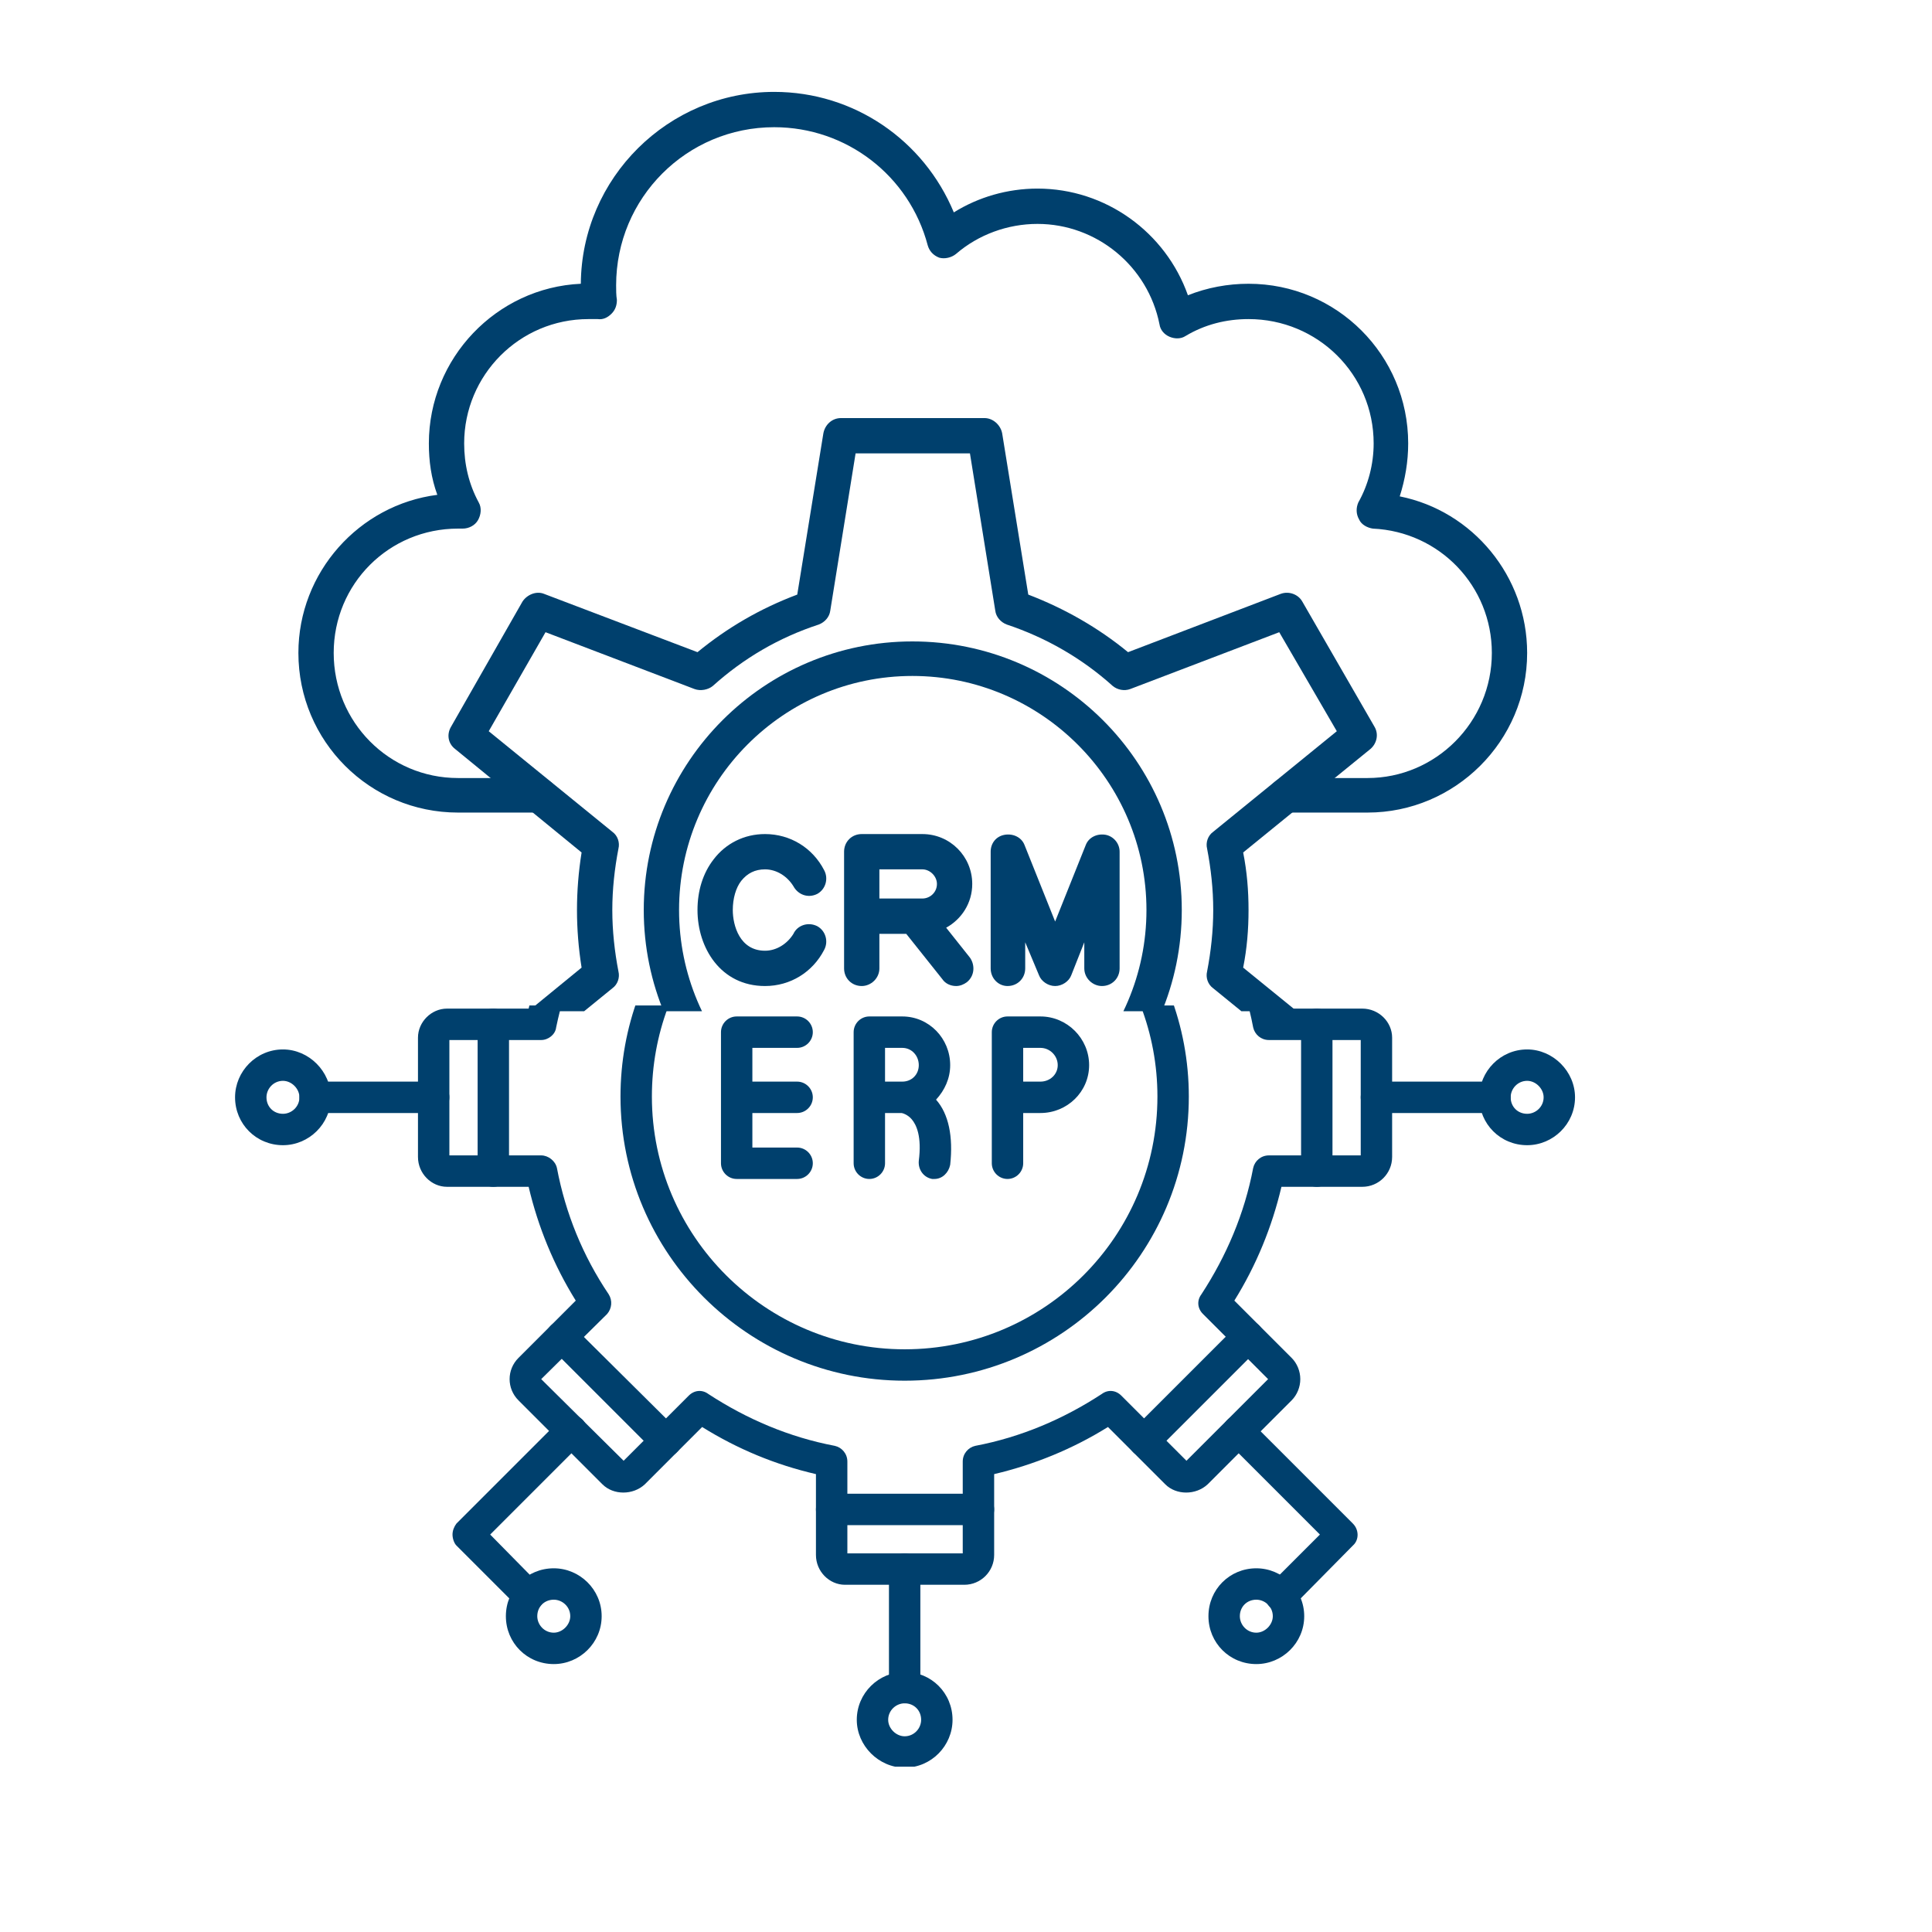 <svg xmlns="http://www.w3.org/2000/svg" xmlns:xlink="http://www.w3.org/1999/xlink" width="500" zoomAndPan="magnify" viewBox="0 0 375 375" height="500" preserveAspectRatio="xMidYMid meet" version="1.0"><defs><clipPath id="490c76aba0"><path d="M 57.918 17.781 L 296.418 17.781 L 296.418 158 L 57.918 158 Z M 57.918 17.781 " clip-rule="nonzero"/></clipPath><clipPath id="0b076c2056"><path d="M 87 81 L 268 81 L 268 196.281 L 87 196.281 Z M 87 81 " clip-rule="nonzero"/></clipPath><clipPath id="d2560039f1"><path d="M 124 124 L 230 124 L 230 196.281 L 124 196.281 Z M 124 124 " clip-rule="nonzero"/></clipPath><clipPath id="98881fbc3f"><path d="M 81 195.164 L 271 195.164 L 271 308 L 81 308 Z M 81 195.164 " clip-rule="nonzero"/></clipPath><clipPath id="915195aa4a"><path d="M 120 195.164 L 231 195.164 L 231 268 L 120 268 Z M 120 195.164 " clip-rule="nonzero"/></clipPath><clipPath id="a2e5b275ab"><path d="M 252 195.164 L 259 195.164 L 259 231 L 252 231 Z M 252 195.164 " clip-rule="nonzero"/></clipPath><clipPath id="70cfb091c2"><path d="M 92 195.164 L 99 195.164 L 99 231 L 92 231 Z M 92 195.164 " clip-rule="nonzero"/></clipPath><clipPath id="583348184f"><path d="M 166 324 L 185 324 L 185 342.914 L 166 342.914 Z M 166 324 " clip-rule="nonzero"/></clipPath><clipPath id="6f38f7f0bc"><path d="M 287 203 L 305.875 203 L 305.875 223 L 287 223 Z M 287 203 " clip-rule="nonzero"/></clipPath><clipPath id="f971abf2ec"><path d="M 45.625 203 L 65 203 L 65 223 L 45.625 223 Z M 45.625 203 " clip-rule="nonzero"/></clipPath></defs><path fill="#00406d" d="M 185.586 191.387 C 184.543 191.387 183.5 190.941 182.902 190.047 L 175.902 181.258 L 170.688 181.258 L 170.688 187.961 C 170.688 189.898 169.047 191.387 167.262 191.387 C 165.324 191.387 163.836 189.898 163.836 187.961 L 163.836 165.316 C 163.836 163.379 165.324 161.891 167.262 161.891 L 179.031 161.891 C 184.391 161.891 188.711 166.211 188.711 171.574 C 188.711 175.297 186.629 178.426 183.648 180.066 L 188.266 185.875 C 189.309 187.363 189.16 189.449 187.668 190.641 C 187.074 191.09 186.328 191.387 185.586 191.387 Z M 177.688 174.402 L 179.031 174.402 C 180.52 174.402 181.859 173.211 181.859 171.574 C 181.859 170.082 180.52 168.742 179.031 168.742 L 170.688 168.742 L 170.688 174.402 L 177.539 174.402 C 177.539 174.402 177.539 174.402 177.688 174.402 Z M 177.688 174.402 " fill-opacity="1" fill-rule="evenodd"/><path fill="#00406d" d="M 148.492 191.387 C 139.852 191.387 135.383 183.938 135.383 176.637 C 135.383 172.914 136.426 169.488 138.512 166.805 C 140.895 163.68 144.469 161.891 148.492 161.891 C 153.406 161.891 157.727 164.57 159.961 168.891 C 160.855 170.531 160.258 172.617 158.621 173.512 C 156.832 174.402 154.898 173.66 154.004 172.02 C 152.812 170.082 150.727 168.742 148.492 168.742 C 146.555 168.742 145.066 169.488 143.871 170.977 C 142.828 172.316 142.234 174.402 142.234 176.637 C 142.234 179.617 143.574 184.535 148.492 184.535 C 150.727 184.535 152.812 183.191 154.004 181.258 C 154.746 179.617 156.832 178.871 158.621 179.766 C 160.258 180.66 160.855 182.746 159.961 184.387 C 157.727 188.703 153.406 191.387 148.492 191.387 Z M 148.492 191.387 " fill-opacity="1" fill-rule="evenodd"/><path fill="#00406d" d="M 213.887 191.387 C 212.102 191.387 210.461 189.898 210.461 187.961 L 210.461 182.895 L 207.93 189.301 C 207.484 190.492 206.141 191.387 204.801 191.387 C 203.461 191.387 202.121 190.492 201.672 189.301 L 198.992 182.895 L 198.992 187.961 C 198.992 189.898 197.5 191.387 195.566 191.387 C 193.777 191.387 192.289 189.898 192.289 187.961 L 192.289 165.316 C 192.289 163.68 193.332 162.336 194.969 162.039 C 196.609 161.742 198.246 162.488 198.844 163.977 L 204.801 178.871 L 210.762 163.977 C 211.355 162.488 212.996 161.742 214.633 162.039 C 216.121 162.336 217.316 163.68 217.316 165.316 L 217.316 187.961 C 217.316 189.898 215.824 191.387 213.887 191.387 Z M 213.887 191.387 " fill-opacity="1" fill-rule="evenodd"/><g clip-path="url(#490c76aba0)"><path fill="#00406d" d="M 265.434 157.719 L 249.492 157.719 C 247.703 157.719 246.215 156.23 246.215 154.293 C 246.215 152.504 247.703 151.016 249.492 151.016 L 265.434 151.016 C 278.691 151.016 289.566 140.141 289.566 126.734 C 289.566 113.773 279.434 103.195 266.473 102.602 C 265.434 102.453 264.238 101.855 263.793 100.812 C 263.195 99.77 263.195 98.578 263.645 97.535 C 265.582 94.109 266.625 90.086 266.625 86.066 C 266.625 72.656 255.75 61.934 242.34 61.934 C 238.02 61.934 233.852 62.977 230.125 65.211 C 229.23 65.805 228.039 65.805 226.996 65.359 C 225.953 64.91 225.211 64.016 225.062 62.977 C 222.828 51.652 212.844 43.461 201.375 43.461 C 195.566 43.461 189.906 45.547 185.586 49.27 C 184.691 50.016 183.352 50.312 182.309 50.016 C 181.113 49.566 180.371 48.672 180.074 47.633 C 176.496 34.074 164.281 24.691 150.277 24.691 C 133.297 24.691 119.59 38.395 119.59 55.379 C 119.59 56.27 119.59 57.312 119.738 58.207 C 119.738 59.25 119.441 60.145 118.695 60.891 C 117.953 61.633 117.059 62.082 116.016 61.934 C 115.418 61.934 114.824 61.934 114.227 61.934 C 100.82 61.934 90.094 72.809 90.094 86.066 C 90.094 90.086 90.988 93.961 92.926 97.535 C 93.52 98.578 93.371 99.918 92.777 100.961 C 92.18 102.004 90.988 102.602 89.797 102.602 C 89.5 102.602 89.199 102.602 88.902 102.602 C 75.496 102.602 64.77 113.328 64.77 126.734 C 64.77 140.141 75.496 151.016 88.902 151.016 L 104.695 151.016 C 106.629 151.016 108.121 152.504 108.121 154.293 C 108.121 156.23 106.629 157.719 104.695 157.719 L 88.902 157.719 C 71.773 157.719 57.918 143.863 57.918 126.734 C 57.918 111.094 69.688 97.984 84.883 96.047 C 83.688 92.77 83.242 89.492 83.242 86.066 C 83.242 69.531 96.352 55.824 112.738 55.078 C 112.887 34.523 129.719 17.836 150.277 17.836 C 165.77 17.836 179.328 27.223 185.137 41.227 C 189.906 38.246 195.566 36.605 201.375 36.605 C 214.633 36.605 226.254 45.098 230.574 57.312 C 234.297 55.824 238.32 55.078 242.34 55.078 C 259.473 55.078 273.328 68.934 273.328 86.066 C 273.328 89.641 272.73 93.066 271.688 96.344 C 285.84 99.176 296.418 111.836 296.418 126.734 C 296.418 143.863 282.414 157.719 265.434 157.719 Z M 265.434 157.719 " fill-opacity="1" fill-rule="evenodd"/></g><g clip-path="url(#0b076c2056)"><path fill="#00406d" d="M 191.098 272.129 L 163.238 272.129 C 161.449 272.129 160.109 270.938 159.812 269.148 L 154.746 237.863 C 147.598 235.184 141.191 231.461 135.383 226.691 L 105.586 238.016 C 104.098 238.609 102.309 237.863 101.418 236.523 L 87.562 212.242 C 86.668 210.754 86.965 208.965 88.309 207.922 L 112.887 187.812 C 112.293 184.086 111.992 180.363 111.992 176.637 C 111.992 172.914 112.293 169.191 112.887 165.465 L 88.309 145.355 C 86.965 144.312 86.668 142.523 87.562 141.035 L 101.418 116.754 C 102.309 115.41 104.098 114.668 105.586 115.262 L 135.383 126.586 C 141.191 121.816 147.598 118.094 154.746 115.41 L 159.812 84.129 C 160.109 82.488 161.449 81.148 163.238 81.148 L 191.098 81.148 C 192.734 81.148 194.223 82.488 194.523 84.129 L 199.586 115.41 C 206.59 118.094 213.145 121.816 218.953 126.586 L 248.598 115.262 C 250.238 114.668 252.023 115.41 252.77 116.754 L 266.773 141.035 C 267.668 142.523 267.219 144.312 266.027 145.355 L 241.297 165.465 C 242.043 169.191 242.34 172.914 242.34 176.637 C 242.34 180.363 242.043 184.086 241.297 187.812 L 266.027 207.922 C 267.219 208.965 267.668 210.754 266.773 212.242 L 252.77 236.523 C 252.023 237.863 250.238 238.609 248.598 238.016 L 218.953 226.691 C 213.145 231.461 206.59 235.184 199.586 237.863 L 194.523 269.148 C 194.223 270.938 192.734 272.129 191.098 272.129 Z M 166.07 265.273 L 188.266 265.273 L 193.184 234.738 C 193.332 233.543 194.223 232.5 195.418 232.055 C 203.012 229.523 210.016 225.5 215.973 220.137 C 216.867 219.395 218.207 219.094 219.398 219.543 L 248.301 230.566 L 259.473 211.348 L 235.488 191.832 C 234.445 191.09 234 189.746 234.297 188.555 C 235.043 184.684 235.488 180.66 235.488 176.637 C 235.488 172.617 235.043 168.594 234.297 164.723 C 234 163.527 234.445 162.188 235.488 161.445 L 259.473 141.93 L 248.301 122.711 L 219.398 133.734 C 218.207 134.184 216.867 133.883 215.973 133.141 C 210.016 127.777 203.012 123.754 195.418 121.223 C 194.223 120.773 193.332 119.73 193.184 118.539 L 188.266 88 L 166.07 88 L 161.152 118.539 C 161.004 119.73 160.109 120.773 158.918 121.223 C 151.172 123.754 144.32 127.777 138.359 133.141 C 137.469 133.883 135.977 134.184 134.785 133.734 L 105.887 122.711 L 94.863 141.93 L 118.848 161.445 C 119.891 162.188 120.336 163.527 120.039 164.723 C 119.293 168.594 118.848 172.617 118.848 176.637 C 118.848 180.66 119.293 184.684 120.039 188.555 C 120.336 189.746 119.891 191.09 118.848 191.832 L 94.863 211.348 L 105.887 230.566 L 134.785 219.543 C 135.977 219.094 137.469 219.395 138.359 220.137 C 144.32 225.5 151.172 229.523 158.77 232.055 C 160.109 232.5 161.004 233.543 161.152 234.738 Z M 166.07 265.273 " fill-opacity="1" fill-rule="evenodd"/></g><g clip-path="url(#d2560039f1)"><path fill="#00406d" d="M 177.094 228.777 C 148.344 228.777 124.953 205.391 124.953 176.637 C 124.953 147.887 148.344 124.5 177.094 124.5 C 205.992 124.5 229.383 147.887 229.383 176.637 C 229.383 205.391 205.992 228.777 177.094 228.777 Z M 177.094 131.203 C 152.066 131.203 131.805 151.613 131.805 176.637 C 131.805 201.664 152.066 222.074 177.094 222.074 C 202.121 222.074 222.527 201.664 222.527 176.637 C 222.527 151.613 202.121 131.203 177.094 131.203 Z M 177.094 131.203 " fill-opacity="1" fill-rule="evenodd"/></g><g clip-path="url(#98881fbc3f)"><path fill="#00406d" d="M 187.172 307.605 L 164.016 307.605 C 160.965 307.605 158.375 305.016 158.375 301.816 L 158.375 286.125 C 150.453 284.293 143.141 281.246 136.285 276.98 L 125.16 288.105 C 122.875 290.238 119.066 290.238 116.934 288.105 L 100.629 271.801 C 98.344 269.516 98.344 265.859 100.629 263.574 L 111.754 252.449 C 107.488 245.594 104.438 238.129 102.609 230.359 L 86.766 230.359 C 83.719 230.359 81.129 227.766 81.129 224.566 L 81.129 201.41 C 81.129 198.359 83.719 195.77 86.766 195.77 L 102.609 195.77 C 104.438 187.848 107.488 180.535 111.754 173.68 L 100.629 162.555 C 98.344 160.27 98.344 156.613 100.629 154.328 L 116.934 138.023 C 119.066 135.738 122.875 135.738 125.16 138.023 L 136.285 149.148 C 143.141 144.883 150.453 141.836 158.375 140.004 L 158.375 124.16 C 158.375 121.113 160.965 118.523 164.016 118.523 L 187.172 118.523 C 190.371 118.523 192.965 121.113 192.965 124.16 L 192.965 140.004 C 200.734 141.836 208.199 144.883 215.055 149.148 L 226.18 138.023 C 228.312 135.738 232.121 135.738 234.406 138.023 L 250.711 154.328 C 252.996 156.613 252.996 160.27 250.711 162.555 L 239.586 173.68 C 243.852 180.535 246.898 187.848 248.727 195.77 L 264.422 195.77 C 267.621 195.77 270.211 198.359 270.211 201.41 L 270.211 224.566 C 270.211 227.766 267.621 230.359 264.422 230.359 L 248.727 230.359 C 246.898 238.129 243.852 245.594 239.586 252.449 L 250.711 263.574 C 251.777 264.641 252.387 266.164 252.387 267.688 C 252.387 269.211 251.777 270.734 250.711 271.801 L 234.406 288.105 C 232.121 290.238 228.312 290.238 226.18 288.105 L 215.055 276.98 C 208.199 281.246 200.734 284.293 192.965 286.125 L 192.965 301.816 C 192.965 305.016 190.371 307.605 187.172 307.605 Z M 164.473 301.512 L 186.867 301.512 L 186.867 283.684 C 186.867 282.16 187.934 280.941 189.305 280.637 C 198.145 278.961 206.371 275.457 213.836 270.582 C 215.055 269.668 216.578 269.82 217.645 270.887 L 230.293 283.531 L 246.137 267.688 L 233.492 255.039 C 232.426 253.973 232.273 252.449 233.188 251.23 C 238.062 243.766 241.566 235.539 243.242 226.699 C 243.547 225.328 244.766 224.262 246.289 224.262 L 264.117 224.262 L 264.117 201.867 L 246.289 201.867 C 244.766 201.867 243.547 200.801 243.242 199.43 C 241.566 190.59 238.062 182.363 233.188 174.898 C 232.273 173.68 232.426 172.156 233.492 171.09 L 246.137 158.441 L 230.293 142.445 L 217.645 155.242 C 216.578 156.156 215.055 156.309 213.836 155.547 C 206.371 150.52 198.145 147.168 189.305 145.492 C 187.934 145.188 186.867 143.816 186.867 142.445 L 186.867 124.617 L 164.473 124.617 L 164.473 142.445 C 164.473 143.816 163.406 145.188 162.031 145.492 C 153.195 147.168 144.969 150.52 137.504 155.547 C 136.285 156.309 134.762 156.156 133.691 155.242 L 121.047 142.598 L 105.047 158.441 L 117.848 171.09 C 118.762 172.156 118.914 173.68 118.152 174.898 C 113.125 182.363 109.773 190.59 107.945 199.43 C 107.793 200.801 106.422 201.867 105.047 201.867 L 87.223 201.867 L 87.223 224.262 L 105.047 224.262 C 106.422 224.262 107.793 225.328 108.098 226.699 C 109.773 235.539 113.125 243.766 118.152 251.23 C 118.914 252.449 118.762 253.973 117.848 255.039 L 105.047 267.688 L 121.047 283.531 L 133.691 270.887 C 134.762 269.82 136.285 269.668 137.504 270.582 C 144.969 275.457 153.195 278.961 162.031 280.637 C 163.406 280.941 164.473 282.16 164.473 283.684 Z M 164.473 301.512 " fill-opacity="1" fill-rule="evenodd"/></g><g clip-path="url(#915195aa4a)"><path fill="#00406d" d="M 175.594 267.992 C 145.273 267.992 120.438 243.309 120.438 212.836 C 120.438 185.715 139.941 162.859 166.605 158.441 C 168.281 158.137 169.805 159.203 170.109 160.879 C 170.414 162.555 169.195 164.078 167.672 164.383 C 143.902 168.344 126.531 188.609 126.531 212.836 C 126.531 239.957 148.625 261.898 175.594 261.898 C 202.715 261.898 224.656 239.957 224.656 212.836 C 224.656 188.152 206.371 167.277 181.992 164.078 C 180.316 163.926 179.098 162.402 179.402 160.727 C 179.555 159.051 181.078 157.832 182.754 158.137 C 210.18 161.641 230.75 185.105 230.75 212.836 C 230.75 243.309 206.066 267.992 175.594 267.992 Z M 175.594 267.992 " fill-opacity="1" fill-rule="evenodd"/></g><g clip-path="url(#a2e5b275ab)"><path fill="#00406d" d="M 255.586 230.359 C 253.91 230.359 252.539 228.988 252.539 227.309 L 252.539 198.816 C 252.539 197.141 253.91 195.77 255.586 195.77 C 257.262 195.77 258.633 197.141 258.633 198.816 L 258.633 227.309 C 258.633 228.988 257.262 230.359 255.586 230.359 Z M 255.586 230.359 " fill-opacity="1" fill-rule="evenodd"/></g><path fill="#00406d" d="M 222.066 282.77 C 221.305 282.77 220.539 282.465 219.93 281.855 C 218.711 280.637 218.711 278.656 219.93 277.438 L 240.043 257.328 C 241.262 256.105 243.242 256.105 244.461 257.328 C 245.527 258.547 245.527 260.375 244.461 261.594 L 224.199 281.855 C 223.59 282.465 222.828 282.77 222.066 282.77 Z M 222.066 282.77 " fill-opacity="1" fill-rule="evenodd"/><path fill="#00406d" d="M 189.914 296.027 L 161.422 296.027 C 159.746 296.027 158.375 294.656 158.375 292.98 C 158.375 291.305 159.746 289.934 161.422 289.934 L 189.914 289.934 C 191.59 289.934 192.965 291.305 192.965 292.98 C 192.965 294.656 191.59 296.027 189.914 296.027 Z M 189.914 296.027 " fill-opacity="1" fill-rule="evenodd"/><path fill="#00406d" d="M 129.273 282.77 C 128.512 282.77 127.598 282.465 127.141 281.855 L 106.879 261.594 C 105.66 260.375 105.66 258.547 106.879 257.328 C 108.098 256.105 109.926 256.105 111.145 257.328 L 131.406 277.438 C 132.625 278.656 132.625 280.637 131.406 281.855 C 130.797 282.465 130.035 282.77 129.273 282.77 Z M 129.273 282.77 " fill-opacity="1" fill-rule="evenodd"/><g clip-path="url(#70cfb091c2)"><path fill="#00406d" d="M 95.754 230.359 C 94.078 230.359 92.707 228.988 92.707 227.309 L 92.707 198.816 C 92.707 197.141 94.078 195.77 95.754 195.77 C 97.43 195.77 98.801 197.141 98.801 198.816 L 98.801 227.309 C 98.801 228.988 97.43 230.359 95.754 230.359 Z M 95.754 230.359 " fill-opacity="1" fill-rule="evenodd"/></g><path fill="#00406d" d="M 175.594 330.613 C 173.918 330.613 172.547 329.242 172.547 327.566 L 172.547 304.559 C 172.547 302.883 173.918 301.512 175.594 301.512 C 177.27 301.512 178.641 302.883 178.641 304.559 L 178.641 327.566 C 178.641 329.242 177.27 330.613 175.594 330.613 Z M 175.594 330.613 " fill-opacity="1" fill-rule="evenodd"/><g clip-path="url(#583348184f)"><path fill="#00406d" d="M 175.594 343.105 C 170.566 343.105 166.301 338.84 166.301 333.812 C 166.301 328.633 170.566 324.52 175.594 324.52 C 180.773 324.52 184.887 328.633 184.887 333.812 C 184.887 338.84 180.773 343.105 175.594 343.105 Z M 175.594 330.613 C 173.918 330.613 172.395 331.984 172.395 333.812 C 172.395 335.488 173.918 337.012 175.594 337.012 C 177.422 337.012 178.793 335.488 178.793 333.812 C 178.793 331.984 177.422 330.613 175.594 330.613 Z M 175.594 330.613 " fill-opacity="1" fill-rule="evenodd"/></g><path fill="#00406d" d="M 290.172 216.035 L 267.164 216.035 C 265.488 216.035 264.117 214.664 264.117 212.988 C 264.117 211.312 265.488 209.941 267.164 209.941 L 290.172 209.941 C 291.848 209.941 293.219 211.312 293.219 212.988 C 293.219 214.664 291.848 216.035 290.172 216.035 Z M 290.172 216.035 " fill-opacity="1" fill-rule="evenodd"/><g clip-path="url(#6f38f7f0bc)"><path fill="#00406d" d="M 296.418 222.281 C 291.238 222.281 287.125 218.168 287.125 212.988 C 287.125 207.961 291.238 203.695 296.418 203.695 C 301.445 203.695 305.711 207.961 305.711 212.988 C 305.711 218.168 301.445 222.281 296.418 222.281 Z M 296.418 209.789 C 294.59 209.789 293.219 211.312 293.219 212.988 C 293.219 214.816 294.59 216.188 296.418 216.188 C 298.094 216.188 299.617 214.816 299.617 212.988 C 299.617 211.312 298.094 209.789 296.418 209.789 Z M 296.418 209.789 " fill-opacity="1" fill-rule="evenodd"/></g><path fill="#00406d" d="M 84.176 216.035 L 61.168 216.035 C 59.492 216.035 58.121 214.664 58.121 212.988 C 58.121 211.312 59.492 209.941 61.168 209.941 L 84.176 209.941 C 85.852 209.941 87.223 211.312 87.223 212.988 C 87.223 214.664 85.852 216.035 84.176 216.035 Z M 84.176 216.035 " fill-opacity="1" fill-rule="evenodd"/><g clip-path="url(#f971abf2ec)"><path fill="#00406d" d="M 54.922 222.281 C 49.742 222.281 45.625 218.168 45.625 212.988 C 45.625 207.961 49.742 203.695 54.922 203.695 C 59.949 203.695 64.215 207.961 64.215 212.988 C 64.215 218.168 59.949 222.281 54.922 222.281 Z M 54.922 209.789 C 53.094 209.789 51.723 211.312 51.723 212.988 C 51.723 214.816 53.094 216.188 54.922 216.188 C 56.598 216.188 58.121 214.816 58.121 212.988 C 58.121 211.312 56.598 209.789 54.922 209.789 Z M 54.922 209.789 " fill-opacity="1" fill-rule="evenodd"/></g><path fill="#00406d" d="M 102.609 312.785 C 101.848 312.785 101.086 312.48 100.477 311.871 L 88.594 299.988 C 88.137 299.531 87.832 298.617 87.832 297.855 C 87.832 297.094 88.137 296.332 88.594 295.723 L 108.707 275.609 C 109.926 274.391 111.906 274.391 113.125 275.609 C 114.191 276.828 114.191 278.656 113.125 279.875 L 95.145 297.855 L 104.742 307.605 C 105.965 308.824 105.965 310.652 104.742 311.871 C 104.285 312.48 103.371 312.785 102.609 312.785 Z M 102.609 312.785 " fill-opacity="1" fill-rule="evenodd"/><path fill="#00406d" d="M 107.488 322.996 C 102.305 322.996 98.191 318.883 98.191 313.699 C 98.191 308.52 102.305 304.406 107.488 304.406 C 112.516 304.406 116.781 308.52 116.781 313.699 C 116.781 318.883 112.516 322.996 107.488 322.996 Z M 107.488 310.5 C 105.66 310.5 104.285 311.871 104.285 313.699 C 104.285 315.379 105.66 316.902 107.488 316.902 C 109.164 316.902 110.688 315.379 110.688 313.699 C 110.688 311.871 109.164 310.5 107.488 310.5 Z M 107.488 310.5 " fill-opacity="1" fill-rule="evenodd"/><path fill="#00406d" d="M 248.574 312.785 C 247.812 312.785 247.051 312.48 246.441 311.871 C 245.223 310.652 245.223 308.824 246.441 307.605 L 256.195 297.855 L 238.215 279.875 C 236.996 278.656 236.996 276.828 238.215 275.609 C 239.434 274.391 241.414 274.391 242.48 275.609 L 262.594 295.723 C 263.812 296.941 263.812 298.922 262.594 299.988 L 250.863 311.871 C 250.254 312.48 249.488 312.785 248.574 312.785 Z M 248.574 312.785 " fill-opacity="1" fill-rule="evenodd"/><path fill="#00406d" d="M 243.852 322.996 C 238.672 322.996 234.559 318.883 234.559 313.699 C 234.559 308.52 238.672 304.406 243.852 304.406 C 248.879 304.406 253.148 308.52 253.148 313.699 C 253.148 318.883 248.879 322.996 243.852 322.996 Z M 243.852 310.5 C 242.023 310.5 240.652 311.871 240.652 313.699 C 240.652 315.379 242.023 316.902 243.852 316.902 C 245.527 316.902 247.051 315.379 247.051 313.699 C 247.051 311.871 245.527 310.5 243.852 310.5 Z M 243.852 310.5 " fill-opacity="1" fill-rule="evenodd"/><path fill="#00406d" d="M 154.719 228.836 L 142.988 228.836 C 141.312 228.836 139.941 227.461 139.941 225.785 L 139.941 200.344 C 139.941 198.664 141.312 197.293 142.988 197.293 L 154.719 197.293 C 156.395 197.293 157.766 198.664 157.766 200.344 C 157.766 202.02 156.395 203.391 154.719 203.391 L 146.035 203.391 L 146.035 209.941 L 154.719 209.941 C 156.395 209.941 157.766 211.312 157.766 212.988 C 157.766 214.664 156.395 216.035 154.719 216.035 L 146.035 216.035 L 146.035 222.738 L 154.719 222.738 C 156.395 222.738 157.766 224.109 157.766 225.785 C 157.766 227.461 156.395 228.836 154.719 228.836 Z M 154.719 228.836 " fill-opacity="1" fill-rule="evenodd"/><path fill="#00406d" d="M 181.383 228.836 C 181.23 228.836 181.078 228.836 180.926 228.836 C 179.25 228.531 178.184 227.004 178.336 225.328 C 178.945 220.605 177.879 218.32 176.965 217.254 C 176.203 216.34 175.137 216.035 174.984 216.035 L 171.785 216.035 L 171.785 225.785 C 171.785 227.461 170.414 228.836 168.738 228.836 C 167.062 228.836 165.691 227.461 165.691 225.785 L 165.691 200.344 C 165.691 198.664 167.062 197.293 168.738 197.293 L 175.137 197.293 C 180.316 197.293 184.43 201.562 184.43 206.742 C 184.43 209.332 183.363 211.617 181.688 213.445 C 184.125 216.188 185.039 220.605 184.43 226.09 C 184.125 227.613 182.906 228.836 181.383 228.836 Z M 171.785 209.941 L 175.137 209.941 C 176.965 209.941 178.336 208.57 178.336 206.742 C 178.336 204.914 176.965 203.391 175.137 203.391 L 171.785 203.391 Z M 171.785 209.941 " fill-opacity="1" fill-rule="evenodd"/><path fill="#00406d" d="M 195.555 228.836 C 193.879 228.836 192.508 227.461 192.508 225.785 L 192.508 200.344 C 192.508 198.664 193.879 197.293 195.555 197.293 L 201.953 197.293 C 207.133 197.293 211.398 201.562 211.398 206.742 C 211.398 211.922 207.133 216.035 201.953 216.035 L 198.602 216.035 L 198.602 225.785 C 198.602 227.461 197.23 228.836 195.555 228.836 Z M 198.602 209.941 L 201.953 209.941 C 203.781 209.941 205.305 208.57 205.305 206.742 C 205.305 204.914 203.781 203.391 201.953 203.391 L 198.602 203.391 Z M 198.602 209.941 " fill-opacity="1" fill-rule="evenodd"/></svg>

